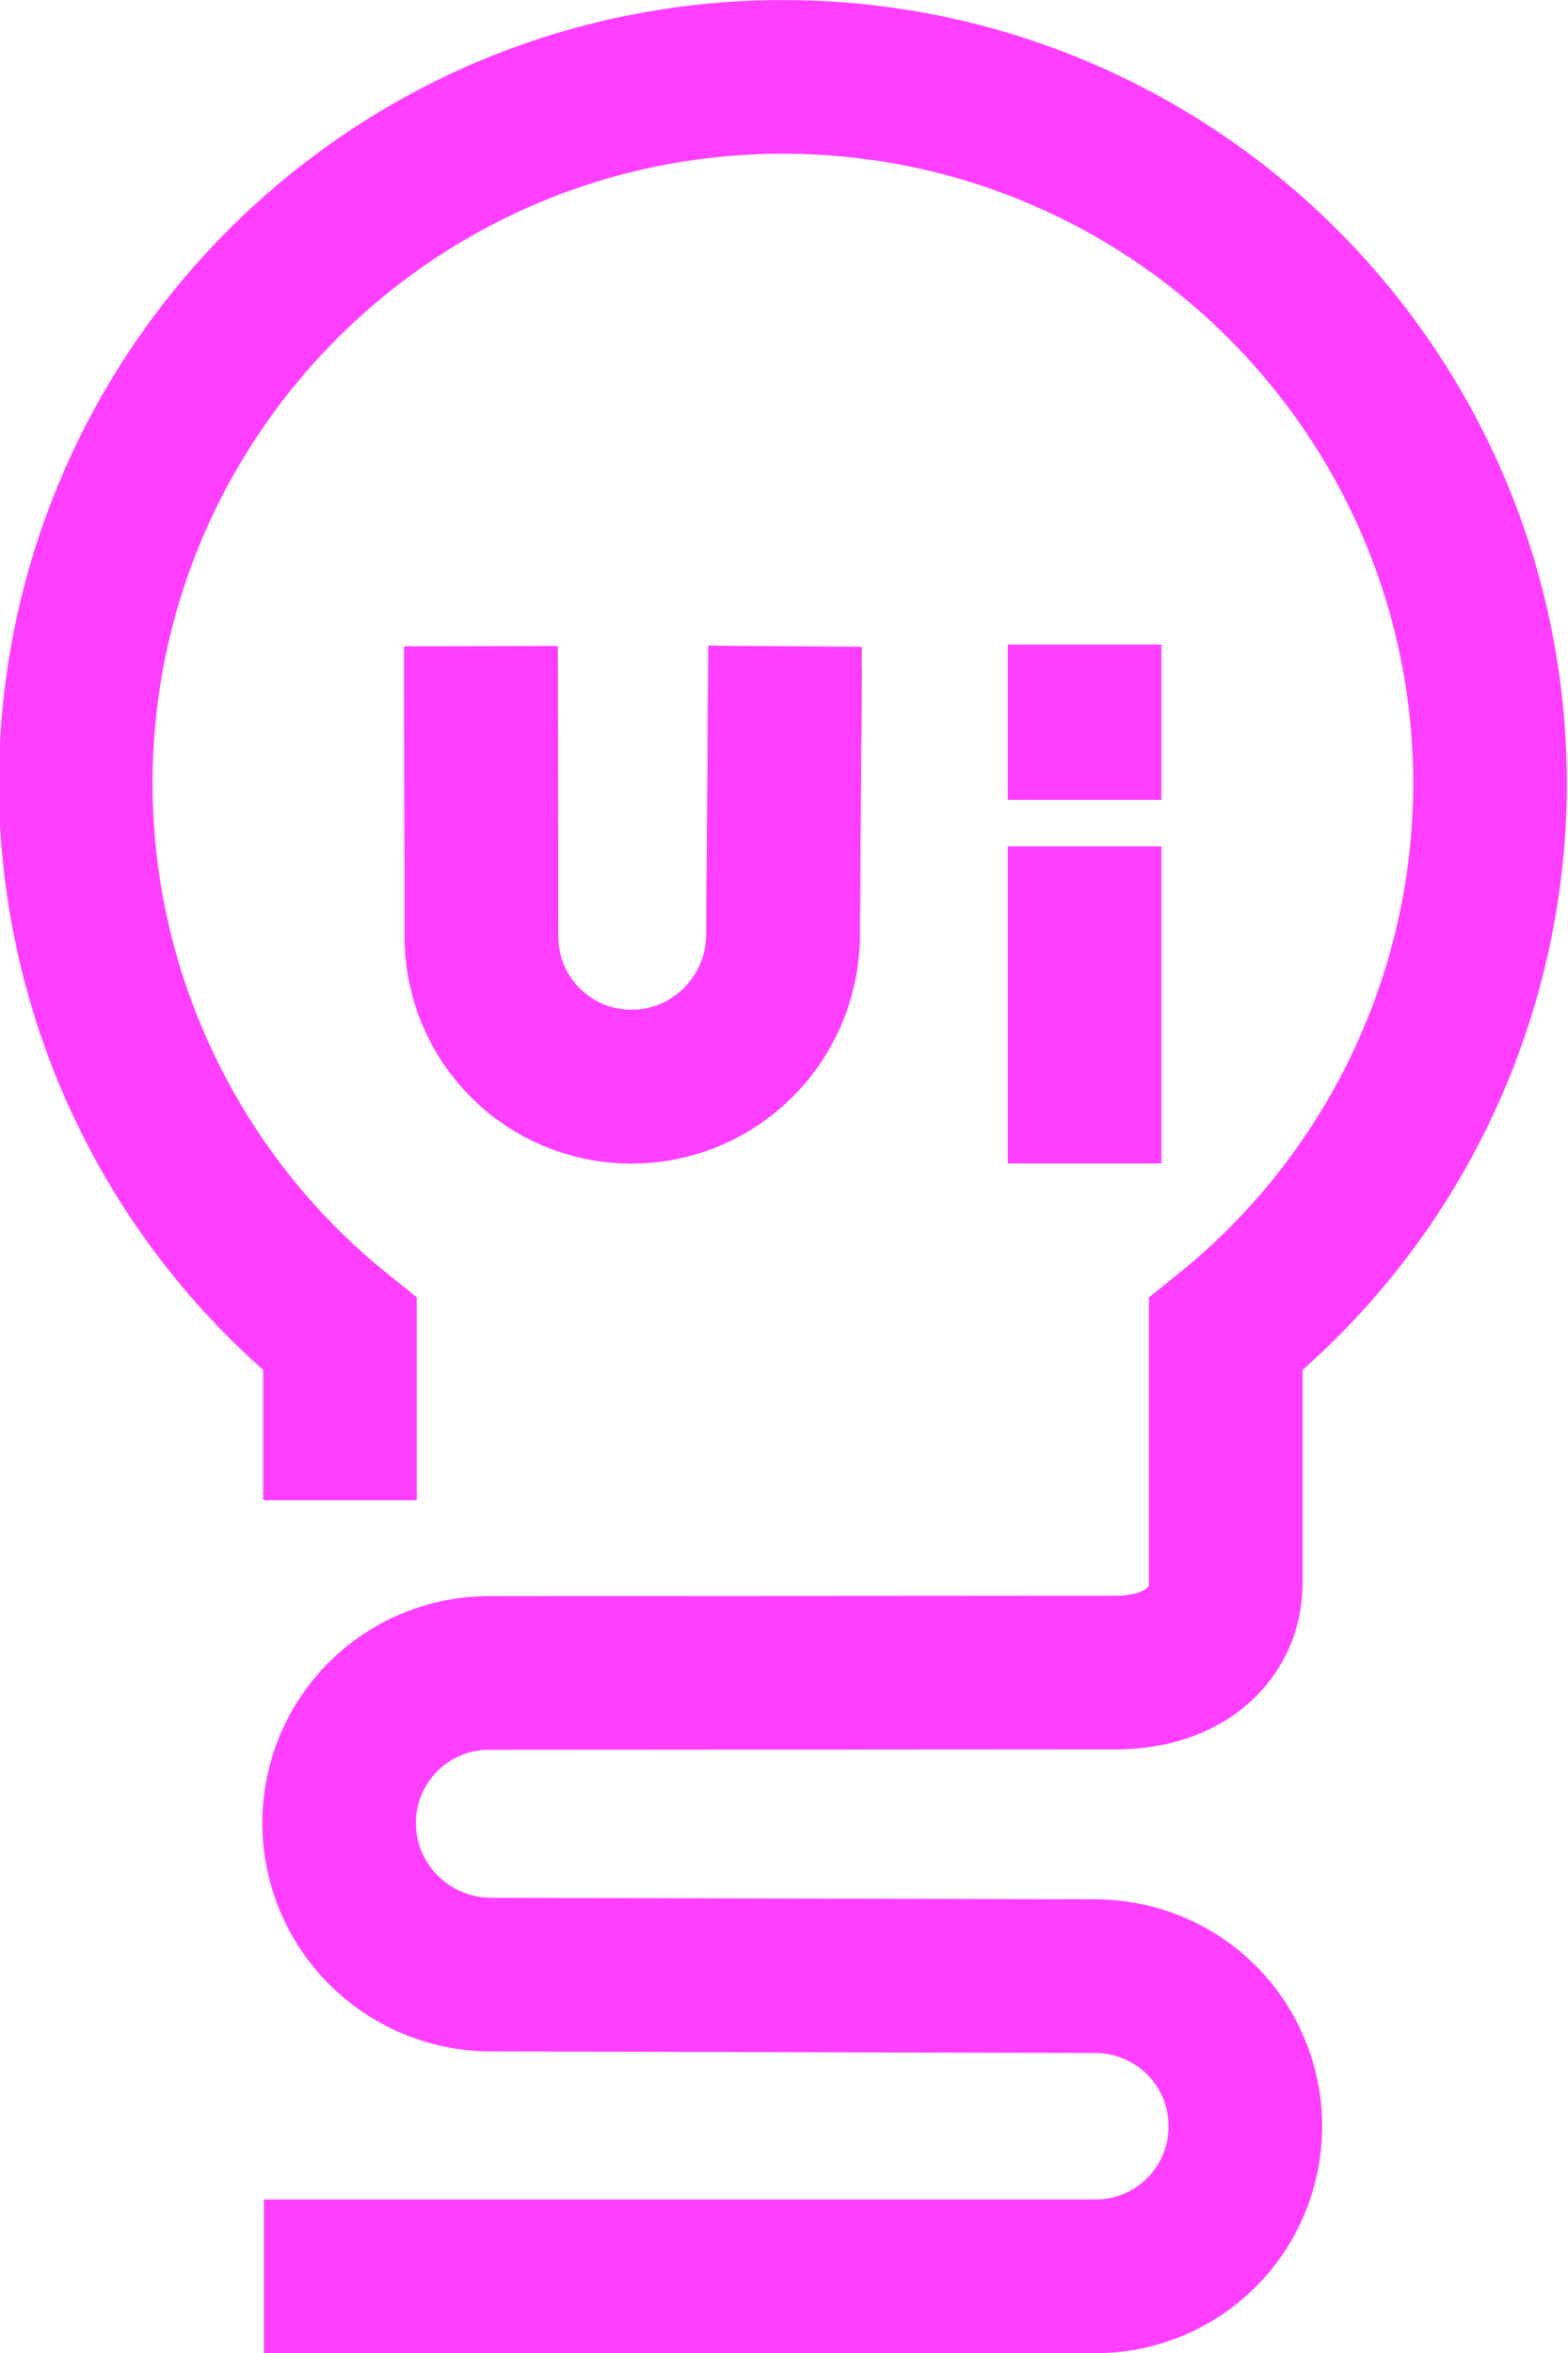 <?xml version="1.0" encoding="UTF-8" standalone="no"?>
<!-- Created with Inkscape (http://www.inkscape.org/) -->

<svg
   width="226.411"
   height="339.632"
   viewBox="0 0 59.905 89.861"
   version="1.1"
   id="svg10251"
   inkscape:version="1.3.2 (091e20e, 2023-11-25, custom)"
   sodipodi:docname="smartui.svg"
   xmlns:inkscape="http://www.inkscape.org/namespaces/inkscape"
   xmlns:sodipodi="http://sodipodi.sourceforge.net/DTD/sodipodi-0.dtd"
   xmlns="http://www.w3.org/2000/svg"
   xmlns:svg="http://www.w3.org/2000/svg"
   xmlns:rdf="http://www.w3.org/1999/02/22-rdf-syntax-ns#"
   xmlns:cc="http://creativecommons.org/ns#"
   xmlns:dc="http://purl.org/dc/elements/1.1/">
  <title
     id="title12669">FSM Icon</title>
  <defs
     id="defs10245" />
  <sodipodi:namedview
     id="base"
     pagecolor="#ffffff"
     bordercolor="#666666"
     borderopacity="1.0"
     inkscape:pageopacity="0.0"
     inkscape:pageshadow="2"
     inkscape:zoom="0.37930802"
     inkscape:cx="3795.0687"
     inkscape:cy="-655.14038"
     inkscape:document-units="mm"
     inkscape:current-layer="layer1"
     showgrid="false"
     inkscape:window-width="3362"
     inkscape:window-height="1411"
     inkscape:window-x="1911"
     inkscape:window-y="-9"
     inkscape:window-maximized="1"
     borderlayer="false"
     inkscape:pagecheckerboard="true"
     units="px"
     inkscape:showpageshadow="0"
     inkscape:deskcolor="#d1d1d1"
     showguides="true" />
  <g
     inkscape:label="Layer 1"
     inkscape:groupmode="layer"
     id="layer1"
     transform="translate(-443.016,229.901)">
    <g
       id="g40-0"
       transform="matrix(1.467,0,0,1.467,-1111.22,-58.519)"
       style="stroke:#ff3eff;stroke-width:4;stroke-linecap:butt;stroke-dasharray:none;stroke-opacity:1"
       inkscape:export-filename="..\..\..\..\..\..\..\Apache24\htdocs\smartUI\ppstudio_smartui_plugin\icon.svg"
       inkscape:export-xdpi="228.72"
       inkscape:export-ydpi="228.72">
      <path
         id="path37-6"
         style="fill:#000000;fill-opacity:0;fill-rule:evenodd;stroke:#ff3eff;stroke-width:4;stroke-linecap:butt;stroke-dasharray:none;stroke-opacity:1;paint-order:stroke fill markers"
         d="m 1066.339,-57.568 h 21.651 c 2.164,0 3.907,-1.742 3.907,-3.907 0,-2.164 -1.742,-3.901 -3.907,-3.907 l -15.799,-0.04 c -2.151,-0.04 -3.893,-1.782 -3.893,-3.946 0,-2.164 1.742,-3.905 3.906,-3.907 l 16.338,-0.01 c 1.811,-0.01 2.846,-1.045 2.846,-2.331 v -6.477 c 4.34,-3.486 6.87,-8.747 6.883,-14.313 10e-5,-10.171 -8.245,-18.417 -18.417,-18.417 -10.171,-6e-5 -18.417,8.245 -18.417,18.417 0.014,5.566 2.544,10.827 6.883,14.313 v 4.321"
         sodipodi:nodetypes="cssscsscscccccc" />
      <g
         id="g39-9"
         style="stroke:#ff3eff;stroke-width:4;stroke-linecap:butt;stroke-dasharray:none;stroke-opacity:1">
        <path
           d="m 1087.711,-88.538 v -4.256 m -7.814,-4.658 -0.04,5.021 c -0.04,2.151 -1.782,3.893 -3.946,3.893 -2.164,0 -3.905,-1.742 -3.907,-3.906 l -0.01,-5.559"
           style="fill:#000000;fill-opacity:0;fill-rule:evenodd;stroke:#ff3eff;stroke-width:4;stroke-linecap:square;stroke-dasharray:none;stroke-opacity:1;paint-order:stroke fill markers"
           id="path38-5"
           sodipodi:nodetypes="ccccscc" />
        <path
           d="m 1087.711,-98.047 v 0.044 m -7.814,0 -0.04,5.572 c -0.04,2.151 -1.782,3.893 -3.946,3.893 -2.164,0 -3.905,-1.742 -3.907,-3.906 l -0.01,-5.559"
           style="fill:#000000;fill-opacity:0;fill-rule:evenodd;stroke:#ff3eff;stroke-width:4;stroke-linecap:square;stroke-dasharray:none;stroke-opacity:1;paint-order:stroke fill markers"
           id="path39-3-9"
           sodipodi:nodetypes="ccccscc" />
      </g>
    </g>
  </g>
</svg>
